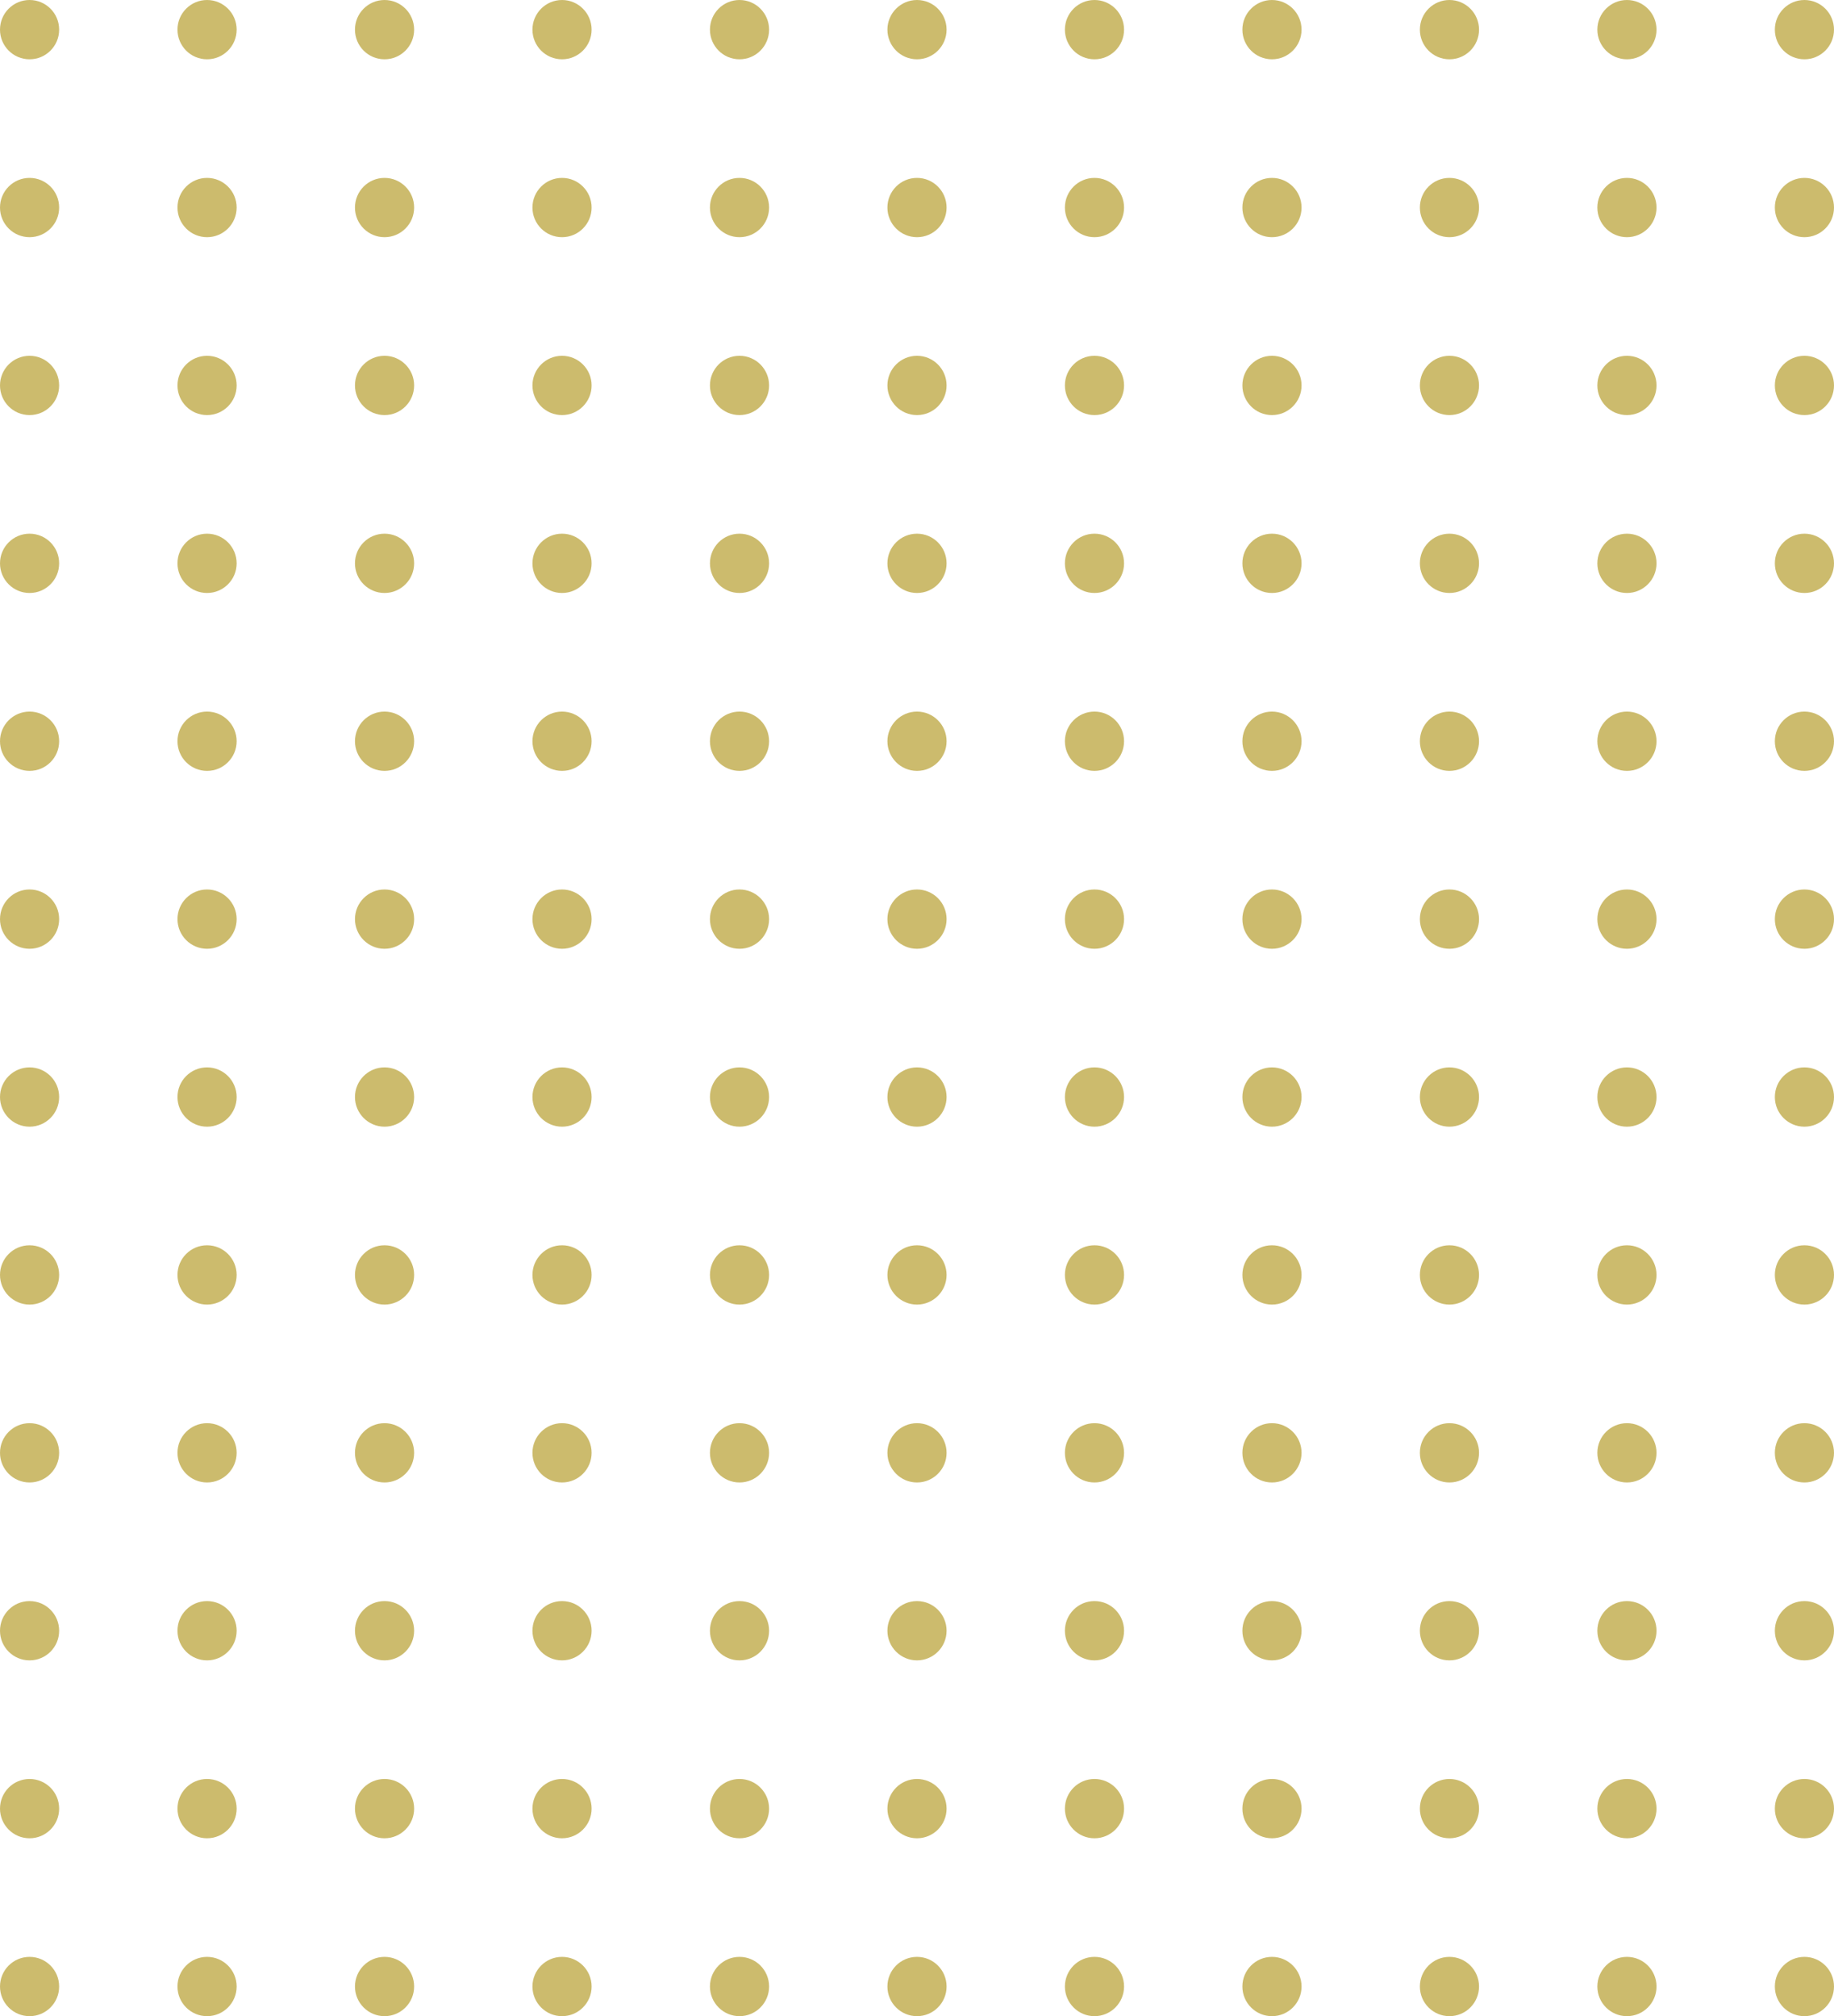 <svg width="141" height="155" viewBox="0 0 141 155" fill="none" xmlns="http://www.w3.org/2000/svg">
<path d="M4.548 2.279C4.548 3.538 3.53 4.559 2.274 4.559C1.018 4.559 0 3.538 0 2.279C0 1.021 1.018 0 2.274 0C3.53 0 4.548 1.021 4.548 2.279Z" fill="#CCBB6D"/>
<path d="M18.194 2.279C18.194 3.538 17.175 4.559 15.919 4.559C14.663 4.559 13.645 3.538 13.645 2.279C13.645 1.021 14.663 0 15.919 0C17.175 0 18.194 1.021 18.194 2.279Z" fill="#CCBB6D"/>
<path d="M31.839 2.279C31.839 3.538 30.82 4.559 29.564 4.559C28.308 4.559 27.29 3.538 27.29 2.279C27.29 1.021 28.308 0 29.564 0C30.82 0 31.839 1.021 31.839 2.279Z" fill="#CCBB6D"/>
<path d="M45.484 2.279C45.484 3.538 44.466 4.559 43.21 4.559C41.954 4.559 40.935 3.538 40.935 2.279C40.935 1.021 41.954 0 43.21 0C44.466 0 45.484 1.021 45.484 2.279Z" fill="#CCBB6D"/>
<path d="M59.129 2.279C59.129 3.538 58.111 4.559 56.855 4.559C55.599 4.559 54.581 3.538 54.581 2.279C54.581 1.021 55.599 0 56.855 0C58.111 0 59.129 1.021 59.129 2.279Z" fill="#CCBB6D"/>
<path d="M72.774 2.279C72.774 3.538 71.756 4.559 70.5 4.559C69.244 4.559 68.226 3.538 68.226 2.279C68.226 1.021 69.244 0 70.5 0C71.756 0 72.774 1.021 72.774 2.279Z" fill="#CCBB6D"/>
<path d="M86.419 2.279C86.419 3.538 85.401 4.559 84.145 4.559C82.889 4.559 81.871 3.538 81.871 2.279C81.871 1.021 82.889 0 84.145 0C85.401 0 86.419 1.021 86.419 2.279Z" fill="#CCBB6D"/>
<path d="M100.065 2.279C100.065 3.538 99.046 4.559 97.79 4.559C96.534 4.559 95.516 3.538 95.516 2.279C95.516 1.021 96.534 0 97.79 0C99.046 0 100.065 1.021 100.065 2.279Z" fill="#CCBB6D"/>
<path d="M113.71 2.279C113.71 3.538 112.691 4.559 111.435 4.559C110.179 4.559 109.161 3.538 109.161 2.279C109.161 1.021 110.179 0 111.435 0C112.691 0 113.71 1.021 113.71 2.279Z" fill="#CCBB6D"/>
<path d="M127.355 2.279C127.355 3.538 126.337 4.559 125.081 4.559C123.825 4.559 122.806 3.538 122.806 2.279C122.806 1.021 123.825 0 125.081 0C126.337 0 127.355 1.021 127.355 2.279Z" fill="#CCBB6D"/>
<path d="M141 2.279C141 3.538 139.982 4.559 138.726 4.559C137.47 4.559 136.452 3.538 136.452 2.279C136.452 1.021 137.47 0 138.726 0C139.982 0 141 1.021 141 2.279Z" fill="#CCBB6D"/>
<path d="M4.548 15.956C4.548 17.215 3.53 18.235 2.274 18.235C1.018 18.235 0 17.215 0 15.956C0 14.697 1.018 13.677 2.274 13.677C3.53 13.677 4.548 14.697 4.548 15.956Z" fill="#CCBB6D"/>
<path d="M18.194 15.956C18.194 17.215 17.175 18.235 15.919 18.235C14.663 18.235 13.645 17.215 13.645 15.956C13.645 14.697 14.663 13.677 15.919 13.677C17.175 13.677 18.194 14.697 18.194 15.956Z" fill="#CCBB6D"/>
<path d="M31.839 15.956C31.839 17.215 30.82 18.235 29.564 18.235C28.308 18.235 27.29 17.215 27.29 15.956C27.29 14.697 28.308 13.677 29.564 13.677C30.82 13.677 31.839 14.697 31.839 15.956Z" fill="#CCBB6D"/>
<path d="M45.484 15.956C45.484 17.215 44.466 18.235 43.21 18.235C41.954 18.235 40.935 17.215 40.935 15.956C40.935 14.697 41.954 13.677 43.21 13.677C44.466 13.677 45.484 14.697 45.484 15.956Z" fill="#CCBB6D"/>
<path d="M59.129 15.956C59.129 17.215 58.111 18.235 56.855 18.235C55.599 18.235 54.581 17.215 54.581 15.956C54.581 14.697 55.599 13.677 56.855 13.677C58.111 13.677 59.129 14.697 59.129 15.956Z" fill="#CCBB6D"/>
<path d="M72.774 15.956C72.774 17.215 71.756 18.235 70.5 18.235C69.244 18.235 68.226 17.215 68.226 15.956C68.226 14.697 69.244 13.677 70.5 13.677C71.756 13.677 72.774 14.697 72.774 15.956Z" fill="#CCBB6D"/>
<path d="M86.419 15.956C86.419 17.215 85.401 18.235 84.145 18.235C82.889 18.235 81.871 17.215 81.871 15.956C81.871 14.697 82.889 13.677 84.145 13.677C85.401 13.677 86.419 14.697 86.419 15.956Z" fill="#CCBB6D"/>
<path d="M100.065 15.956C100.065 17.215 99.046 18.235 97.79 18.235C96.534 18.235 95.516 17.215 95.516 15.956C95.516 14.697 96.534 13.677 97.79 13.677C99.046 13.677 100.065 14.697 100.065 15.956Z" fill="#CCBB6D"/>
<path d="M113.71 15.956C113.71 17.215 112.691 18.235 111.435 18.235C110.179 18.235 109.161 17.215 109.161 15.956C109.161 14.697 110.179 13.677 111.435 13.677C112.691 13.677 113.71 14.697 113.71 15.956Z" fill="#CCBB6D"/>
<path d="M127.355 15.956C127.355 17.215 126.337 18.235 125.081 18.235C123.825 18.235 122.806 17.215 122.806 15.956C122.806 14.697 123.825 13.677 125.081 13.677C126.337 13.677 127.355 14.697 127.355 15.956Z" fill="#CCBB6D"/>
<path d="M141 15.956C141 17.215 139.982 18.235 138.726 18.235C137.47 18.235 136.452 17.215 136.452 15.956C136.452 14.697 137.47 13.677 138.726 13.677C139.982 13.677 141 14.697 141 15.956Z" fill="#CCBB6D"/>
<path d="M4.548 29.632C4.548 30.891 3.53 31.912 2.274 31.912C1.018 31.912 0 30.891 0 29.632C0 28.373 1.018 27.353 2.274 27.353C3.53 27.353 4.548 28.373 4.548 29.632Z" fill="#CCBB6D"/>
<path d="M18.194 29.632C18.194 30.891 17.175 31.912 15.919 31.912C14.663 31.912 13.645 30.891 13.645 29.632C13.645 28.373 14.663 27.353 15.919 27.353C17.175 27.353 18.194 28.373 18.194 29.632Z" fill="#CCBB6D"/>
<path d="M31.839 29.632C31.839 30.891 30.82 31.912 29.564 31.912C28.308 31.912 27.29 30.891 27.29 29.632C27.29 28.373 28.308 27.353 29.564 27.353C30.82 27.353 31.839 28.373 31.839 29.632Z" fill="#CCBB6D"/>
<path d="M45.484 29.632C45.484 30.891 44.466 31.912 43.21 31.912C41.954 31.912 40.935 30.891 40.935 29.632C40.935 28.373 41.954 27.353 43.21 27.353C44.466 27.353 45.484 28.373 45.484 29.632Z" fill="#CCBB6D"/>
<path d="M59.129 29.632C59.129 30.891 58.111 31.912 56.855 31.912C55.599 31.912 54.581 30.891 54.581 29.632C54.581 28.373 55.599 27.353 56.855 27.353C58.111 27.353 59.129 28.373 59.129 29.632Z" fill="#CCBB6D"/>
<path d="M72.774 29.632C72.774 30.891 71.756 31.912 70.5 31.912C69.244 31.912 68.226 30.891 68.226 29.632C68.226 28.373 69.244 27.353 70.5 27.353C71.756 27.353 72.774 28.373 72.774 29.632Z" fill="#CCBB6D"/>
<path d="M86.419 29.632C86.419 30.891 85.401 31.912 84.145 31.912C82.889 31.912 81.871 30.891 81.871 29.632C81.871 28.373 82.889 27.353 84.145 27.353C85.401 27.353 86.419 28.373 86.419 29.632Z" fill="#CCBB6D"/>
<path d="M100.065 29.632C100.065 30.891 99.046 31.912 97.79 31.912C96.534 31.912 95.516 30.891 95.516 29.632C95.516 28.373 96.534 27.353 97.79 27.353C99.046 27.353 100.065 28.373 100.065 29.632Z" fill="#CCBB6D"/>
<path d="M113.71 29.632C113.71 30.891 112.691 31.912 111.435 31.912C110.179 31.912 109.161 30.891 109.161 29.632C109.161 28.373 110.179 27.353 111.435 27.353C112.691 27.353 113.71 28.373 113.71 29.632Z" fill="#CCBB6D"/>
<path d="M127.355 29.632C127.355 30.891 126.337 31.912 125.081 31.912C123.825 31.912 122.806 30.891 122.806 29.632C122.806 28.373 123.825 27.353 125.081 27.353C126.337 27.353 127.355 28.373 127.355 29.632Z" fill="#CCBB6D"/>
<path d="M141 29.632C141 30.891 139.982 31.912 138.726 31.912C137.47 31.912 136.452 30.891 136.452 29.632C136.452 28.373 137.47 27.353 138.726 27.353C139.982 27.353 141 28.373 141 29.632Z" fill="#CCBB6D"/>
<path d="M4.548 43.309C4.548 44.568 3.53 45.588 2.274 45.588C1.018 45.588 0 44.568 0 43.309C0 42.05 1.018 41.029 2.274 41.029C3.53 41.029 4.548 42.05 4.548 43.309Z" fill="#CCBB6D"/>
<path d="M18.194 43.309C18.194 44.568 17.175 45.588 15.919 45.588C14.663 45.588 13.645 44.568 13.645 43.309C13.645 42.05 14.663 41.029 15.919 41.029C17.175 41.029 18.194 42.05 18.194 43.309Z" fill="#CCBB6D"/>
<path d="M31.839 43.309C31.839 44.568 30.82 45.588 29.564 45.588C28.308 45.588 27.29 44.568 27.29 43.309C27.29 42.05 28.308 41.029 29.564 41.029C30.82 41.029 31.839 42.05 31.839 43.309Z" fill="#CCBB6D"/>
<path d="M45.484 43.309C45.484 44.568 44.466 45.588 43.21 45.588C41.954 45.588 40.935 44.568 40.935 43.309C40.935 42.05 41.954 41.029 43.21 41.029C44.466 41.029 45.484 42.05 45.484 43.309Z" fill="#CCBB6D"/>
<path d="M59.129 43.309C59.129 44.568 58.111 45.588 56.855 45.588C55.599 45.588 54.581 44.568 54.581 43.309C54.581 42.05 55.599 41.029 56.855 41.029C58.111 41.029 59.129 42.05 59.129 43.309Z" fill="#CCBB6D"/>
<path d="M72.774 43.309C72.774 44.568 71.756 45.588 70.5 45.588C69.244 45.588 68.226 44.568 68.226 43.309C68.226 42.05 69.244 41.029 70.5 41.029C71.756 41.029 72.774 42.05 72.774 43.309Z" fill="#CCBB6D"/>
<path d="M86.419 43.309C86.419 44.568 85.401 45.588 84.145 45.588C82.889 45.588 81.871 44.568 81.871 43.309C81.871 42.05 82.889 41.029 84.145 41.029C85.401 41.029 86.419 42.05 86.419 43.309Z" fill="#CCBB6D"/>
<path d="M100.065 43.309C100.065 44.568 99.046 45.588 97.79 45.588C96.534 45.588 95.516 44.568 95.516 43.309C95.516 42.05 96.534 41.029 97.79 41.029C99.046 41.029 100.065 42.05 100.065 43.309Z" fill="#CCBB6D"/>
<path d="M113.71 43.309C113.71 44.568 112.691 45.588 111.435 45.588C110.179 45.588 109.161 44.568 109.161 43.309C109.161 42.05 110.179 41.029 111.435 41.029C112.691 41.029 113.71 42.05 113.71 43.309Z" fill="#CCBB6D"/>
<path d="M127.355 43.309C127.355 44.568 126.337 45.588 125.081 45.588C123.825 45.588 122.806 44.568 122.806 43.309C122.806 42.05 123.825 41.029 125.081 41.029C126.337 41.029 127.355 42.05 127.355 43.309Z" fill="#CCBB6D"/>
<path d="M141 43.309C141 44.568 139.982 45.588 138.726 45.588C137.47 45.588 136.452 44.568 136.452 43.309C136.452 42.05 137.47 41.029 138.726 41.029C139.982 41.029 141 42.05 141 43.309Z" fill="#CCBB6D"/>
<path d="M4.548 56.985C4.548 58.244 3.53 59.265 2.274 59.265C1.018 59.265 0 58.244 0 56.985C0 55.726 1.018 54.706 2.274 54.706C3.53 54.706 4.548 55.726 4.548 56.985Z" fill="#CCBB6D"/>
<path d="M18.194 56.985C18.194 58.244 17.175 59.265 15.919 59.265C14.663 59.265 13.645 58.244 13.645 56.985C13.645 55.726 14.663 54.706 15.919 54.706C17.175 54.706 18.194 55.726 18.194 56.985Z" fill="#CCBB6D"/>
<path d="M31.839 56.985C31.839 58.244 30.82 59.265 29.564 59.265C28.308 59.265 27.29 58.244 27.29 56.985C27.29 55.726 28.308 54.706 29.564 54.706C30.82 54.706 31.839 55.726 31.839 56.985Z" fill="#CCBB6D"/>
<path d="M45.484 56.985C45.484 58.244 44.466 59.265 43.21 59.265C41.954 59.265 40.935 58.244 40.935 56.985C40.935 55.726 41.954 54.706 43.21 54.706C44.466 54.706 45.484 55.726 45.484 56.985Z" fill="#CCBB6D"/>
<path d="M59.129 56.985C59.129 58.244 58.111 59.265 56.855 59.265C55.599 59.265 54.581 58.244 54.581 56.985C54.581 55.726 55.599 54.706 56.855 54.706C58.111 54.706 59.129 55.726 59.129 56.985Z" fill="#CCBB6D"/>
<path d="M72.774 56.985C72.774 58.244 71.756 59.265 70.5 59.265C69.244 59.265 68.226 58.244 68.226 56.985C68.226 55.726 69.244 54.706 70.5 54.706C71.756 54.706 72.774 55.726 72.774 56.985Z" fill="#CCBB6D"/>
<path d="M86.419 56.985C86.419 58.244 85.401 59.265 84.145 59.265C82.889 59.265 81.871 58.244 81.871 56.985C81.871 55.726 82.889 54.706 84.145 54.706C85.401 54.706 86.419 55.726 86.419 56.985Z" fill="#CCBB6D"/>
<path d="M100.065 56.985C100.065 58.244 99.046 59.265 97.79 59.265C96.534 59.265 95.516 58.244 95.516 56.985C95.516 55.726 96.534 54.706 97.79 54.706C99.046 54.706 100.065 55.726 100.065 56.985Z" fill="#CCBB6D"/>
<path d="M113.71 56.985C113.71 58.244 112.691 59.265 111.435 59.265C110.179 59.265 109.161 58.244 109.161 56.985C109.161 55.726 110.179 54.706 111.435 54.706C112.691 54.706 113.71 55.726 113.71 56.985Z" fill="#CCBB6D"/>
<path d="M127.355 56.985C127.355 58.244 126.337 59.265 125.081 59.265C123.825 59.265 122.806 58.244 122.806 56.985C122.806 55.726 123.825 54.706 125.081 54.706C126.337 54.706 127.355 55.726 127.355 56.985Z" fill="#CCBB6D"/>
<path d="M141 56.985C141 58.244 139.982 59.265 138.726 59.265C137.47 59.265 136.452 58.244 136.452 56.985C136.452 55.726 137.47 54.706 138.726 54.706C139.982 54.706 141 55.726 141 56.985Z" fill="#CCBB6D"/>
<path d="M4.548 70.662C4.548 71.921 3.53 72.941 2.274 72.941C1.018 72.941 0 71.921 0 70.662C0 69.403 1.018 68.382 2.274 68.382C3.53 68.382 4.548 69.403 4.548 70.662Z" fill="#CCBB6D"/>
<path d="M18.194 70.662C18.194 71.921 17.175 72.941 15.919 72.941C14.663 72.941 13.645 71.921 13.645 70.662C13.645 69.403 14.663 68.382 15.919 68.382C17.175 68.382 18.194 69.403 18.194 70.662Z" fill="#CCBB6D"/>
<path d="M31.839 70.662C31.839 71.921 30.82 72.941 29.564 72.941C28.308 72.941 27.29 71.921 27.29 70.662C27.29 69.403 28.308 68.382 29.564 68.382C30.82 68.382 31.839 69.403 31.839 70.662Z" fill="#CCBB6D"/>
<path d="M45.484 70.662C45.484 71.921 44.466 72.941 43.21 72.941C41.954 72.941 40.935 71.921 40.935 70.662C40.935 69.403 41.954 68.382 43.21 68.382C44.466 68.382 45.484 69.403 45.484 70.662Z" fill="#CCBB6D"/>
<path d="M59.129 70.662C59.129 71.921 58.111 72.941 56.855 72.941C55.599 72.941 54.581 71.921 54.581 70.662C54.581 69.403 55.599 68.382 56.855 68.382C58.111 68.382 59.129 69.403 59.129 70.662Z" fill="#CCBB6D"/>
<path d="M72.774 70.662C72.774 71.921 71.756 72.941 70.5 72.941C69.244 72.941 68.226 71.921 68.226 70.662C68.226 69.403 69.244 68.382 70.5 68.382C71.756 68.382 72.774 69.403 72.774 70.662Z" fill="#CCBB6D"/>
<path d="M86.419 70.662C86.419 71.921 85.401 72.941 84.145 72.941C82.889 72.941 81.871 71.921 81.871 70.662C81.871 69.403 82.889 68.382 84.145 68.382C85.401 68.382 86.419 69.403 86.419 70.662Z" fill="#CCBB6D"/>
<path d="M100.065 70.662C100.065 71.921 99.046 72.941 97.79 72.941C96.534 72.941 95.516 71.921 95.516 70.662C95.516 69.403 96.534 68.382 97.79 68.382C99.046 68.382 100.065 69.403 100.065 70.662Z" fill="#CCBB6D"/>
<path d="M113.71 70.662C113.71 71.921 112.691 72.941 111.435 72.941C110.179 72.941 109.161 71.921 109.161 70.662C109.161 69.403 110.179 68.382 111.435 68.382C112.691 68.382 113.71 69.403 113.71 70.662Z" fill="#CCBB6D"/>
<path d="M127.355 70.662C127.355 71.921 126.337 72.941 125.081 72.941C123.825 72.941 122.806 71.921 122.806 70.662C122.806 69.403 123.825 68.382 125.081 68.382C126.337 68.382 127.355 69.403 127.355 70.662Z" fill="#CCBB6D"/>
<path d="M141 70.662C141 71.921 139.982 72.941 138.726 72.941C137.47 72.941 136.452 71.921 136.452 70.662C136.452 69.403 137.47 68.382 138.726 68.382C139.982 68.382 141 69.403 141 70.662Z" fill="#CCBB6D"/>
<path d="M4.548 84.338C4.548 85.597 3.53 86.618 2.274 86.618C1.018 86.618 0 85.597 0 84.338C0 83.079 1.018 82.059 2.274 82.059C3.53 82.059 4.548 83.079 4.548 84.338Z" fill="#CCBB6D"/>
<path d="M18.194 84.338C18.194 85.597 17.175 86.618 15.919 86.618C14.663 86.618 13.645 85.597 13.645 84.338C13.645 83.079 14.663 82.059 15.919 82.059C17.175 82.059 18.194 83.079 18.194 84.338Z" fill="#CCBB6D"/>
<path d="M31.839 84.338C31.839 85.597 30.82 86.618 29.564 86.618C28.308 86.618 27.29 85.597 27.29 84.338C27.29 83.079 28.308 82.059 29.564 82.059C30.82 82.059 31.839 83.079 31.839 84.338Z" fill="#CCBB6D"/>
<path d="M45.484 84.338C45.484 85.597 44.466 86.618 43.21 86.618C41.954 86.618 40.935 85.597 40.935 84.338C40.935 83.079 41.954 82.059 43.21 82.059C44.466 82.059 45.484 83.079 45.484 84.338Z" fill="#CCBB6D"/>
<path d="M59.129 84.338C59.129 85.597 58.111 86.618 56.855 86.618C55.599 86.618 54.581 85.597 54.581 84.338C54.581 83.079 55.599 82.059 56.855 82.059C58.111 82.059 59.129 83.079 59.129 84.338Z" fill="#CCBB6D"/>
<path d="M72.774 84.338C72.774 85.597 71.756 86.618 70.5 86.618C69.244 86.618 68.226 85.597 68.226 84.338C68.226 83.079 69.244 82.059 70.5 82.059C71.756 82.059 72.774 83.079 72.774 84.338Z" fill="#CCBB6D"/>
<path d="M86.419 84.338C86.419 85.597 85.401 86.618 84.145 86.618C82.889 86.618 81.871 85.597 81.871 84.338C81.871 83.079 82.889 82.059 84.145 82.059C85.401 82.059 86.419 83.079 86.419 84.338Z" fill="#CCBB6D"/>
<path d="M100.065 84.338C100.065 85.597 99.046 86.618 97.79 86.618C96.534 86.618 95.516 85.597 95.516 84.338C95.516 83.079 96.534 82.059 97.79 82.059C99.046 82.059 100.065 83.079 100.065 84.338Z" fill="#CCBB6D"/>
<path d="M113.71 84.338C113.71 85.597 112.691 86.618 111.435 86.618C110.179 86.618 109.161 85.597 109.161 84.338C109.161 83.079 110.179 82.059 111.435 82.059C112.691 82.059 113.71 83.079 113.71 84.338Z" fill="#CCBB6D"/>
<path d="M127.355 84.338C127.355 85.597 126.337 86.618 125.081 86.618C123.825 86.618 122.806 85.597 122.806 84.338C122.806 83.079 123.825 82.059 125.081 82.059C126.337 82.059 127.355 83.079 127.355 84.338Z" fill="#CCBB6D"/>
<path d="M141 84.338C141 85.597 139.982 86.618 138.726 86.618C137.47 86.618 136.452 85.597 136.452 84.338C136.452 83.079 137.47 82.059 138.726 82.059C139.982 82.059 141 83.079 141 84.338Z" fill="#CCBB6D"/>
<path d="M4.548 98.015C4.548 99.274 3.53 100.294 2.274 100.294C1.018 100.294 0 99.274 0 98.015C0 96.756 1.018 95.735 2.274 95.735C3.53 95.735 4.548 96.756 4.548 98.015Z" fill="#CCBB6D"/>
<path d="M18.194 98.015C18.194 99.274 17.175 100.294 15.919 100.294C14.663 100.294 13.645 99.274 13.645 98.015C13.645 96.756 14.663 95.735 15.919 95.735C17.175 95.735 18.194 96.756 18.194 98.015Z" fill="#CCBB6D"/>
<path d="M31.839 98.015C31.839 99.274 30.82 100.294 29.564 100.294C28.308 100.294 27.29 99.274 27.29 98.015C27.29 96.756 28.308 95.735 29.564 95.735C30.82 95.735 31.839 96.756 31.839 98.015Z" fill="#CCBB6D"/>
<path d="M45.484 98.015C45.484 99.274 44.466 100.294 43.21 100.294C41.954 100.294 40.935 99.274 40.935 98.015C40.935 96.756 41.954 95.735 43.21 95.735C44.466 95.735 45.484 96.756 45.484 98.015Z" fill="#CCBB6D"/>
<path d="M59.129 98.015C59.129 99.274 58.111 100.294 56.855 100.294C55.599 100.294 54.581 99.274 54.581 98.015C54.581 96.756 55.599 95.735 56.855 95.735C58.111 95.735 59.129 96.756 59.129 98.015Z" fill="#CCBB6D"/>
<path d="M72.774 98.015C72.774 99.274 71.756 100.294 70.5 100.294C69.244 100.294 68.226 99.274 68.226 98.015C68.226 96.756 69.244 95.735 70.5 95.735C71.756 95.735 72.774 96.756 72.774 98.015Z" fill="#CCBB6D"/>
<path d="M86.419 98.015C86.419 99.274 85.401 100.294 84.145 100.294C82.889 100.294 81.871 99.274 81.871 98.015C81.871 96.756 82.889 95.735 84.145 95.735C85.401 95.735 86.419 96.756 86.419 98.015Z" fill="#CCBB6D"/>
<path d="M100.065 98.015C100.065 99.274 99.046 100.294 97.79 100.294C96.534 100.294 95.516 99.274 95.516 98.015C95.516 96.756 96.534 95.735 97.79 95.735C99.046 95.735 100.065 96.756 100.065 98.015Z" fill="#CCBB6D"/>
<path d="M113.71 98.015C113.71 99.274 112.691 100.294 111.435 100.294C110.179 100.294 109.161 99.274 109.161 98.015C109.161 96.756 110.179 95.735 111.435 95.735C112.691 95.735 113.71 96.756 113.71 98.015Z" fill="#CCBB6D"/>
<path d="M127.355 98.015C127.355 99.274 126.337 100.294 125.081 100.294C123.825 100.294 122.806 99.274 122.806 98.015C122.806 96.756 123.825 95.735 125.081 95.735C126.337 95.735 127.355 96.756 127.355 98.015Z" fill="#CCBB6D"/>
<path d="M141 98.015C141 99.274 139.982 100.294 138.726 100.294C137.47 100.294 136.452 99.274 136.452 98.015C136.452 96.756 137.47 95.735 138.726 95.735C139.982 95.735 141 96.756 141 98.015Z" fill="#CCBB6D"/>
<path d="M4.548 111.691C4.548 112.95 3.53 113.971 2.274 113.971C1.018 113.971 0 112.95 0 111.691C0 110.432 1.018 109.412 2.274 109.412C3.53 109.412 4.548 110.432 4.548 111.691Z" fill="#CCBB6D"/>
<path d="M18.194 111.691C18.194 112.95 17.175 113.971 15.919 113.971C14.663 113.971 13.645 112.95 13.645 111.691C13.645 110.432 14.663 109.412 15.919 109.412C17.175 109.412 18.194 110.432 18.194 111.691Z" fill="#CCBB6D"/>
<path d="M31.839 111.691C31.839 112.95 30.82 113.971 29.564 113.971C28.308 113.971 27.29 112.95 27.29 111.691C27.29 110.432 28.308 109.412 29.564 109.412C30.82 109.412 31.839 110.432 31.839 111.691Z" fill="#CCBB6D"/>
<path d="M45.484 111.691C45.484 112.95 44.466 113.971 43.21 113.971C41.954 113.971 40.935 112.95 40.935 111.691C40.935 110.432 41.954 109.412 43.21 109.412C44.466 109.412 45.484 110.432 45.484 111.691Z" fill="#CCBB6D"/>
<path d="M59.129 111.691C59.129 112.95 58.111 113.971 56.855 113.971C55.599 113.971 54.581 112.95 54.581 111.691C54.581 110.432 55.599 109.412 56.855 109.412C58.111 109.412 59.129 110.432 59.129 111.691Z" fill="#CCBB6D"/>
<path d="M72.774 111.691C72.774 112.95 71.756 113.971 70.5 113.971C69.244 113.971 68.226 112.95 68.226 111.691C68.226 110.432 69.244 109.412 70.5 109.412C71.756 109.412 72.774 110.432 72.774 111.691Z" fill="#CCBB6D"/>
<path d="M86.419 111.691C86.419 112.95 85.401 113.971 84.145 113.971C82.889 113.971 81.871 112.95 81.871 111.691C81.871 110.432 82.889 109.412 84.145 109.412C85.401 109.412 86.419 110.432 86.419 111.691Z" fill="#CCBB6D"/>
<path d="M100.065 111.691C100.065 112.95 99.046 113.971 97.79 113.971C96.534 113.971 95.516 112.95 95.516 111.691C95.516 110.432 96.534 109.412 97.79 109.412C99.046 109.412 100.065 110.432 100.065 111.691Z" fill="#CCBB6D"/>
<path d="M113.71 111.691C113.71 112.95 112.691 113.971 111.435 113.971C110.179 113.971 109.161 112.95 109.161 111.691C109.161 110.432 110.179 109.412 111.435 109.412C112.691 109.412 113.71 110.432 113.71 111.691Z" fill="#CCBB6D"/>
<path d="M127.355 111.691C127.355 112.95 126.337 113.971 125.081 113.971C123.825 113.971 122.806 112.95 122.806 111.691C122.806 110.432 123.825 109.412 125.081 109.412C126.337 109.412 127.355 110.432 127.355 111.691Z" fill="#CCBB6D"/>
<path d="M141 111.691C141 112.95 139.982 113.971 138.726 113.971C137.47 113.971 136.452 112.95 136.452 111.691C136.452 110.432 137.47 109.412 138.726 109.412C139.982 109.412 141 110.432 141 111.691Z" fill="#CCBB6D"/>
<path d="M4.548 125.368C4.548 126.627 3.53 127.647 2.274 127.647C1.018 127.647 0 126.627 0 125.368C0 124.109 1.018 123.088 2.274 123.088C3.53 123.088 4.548 124.109 4.548 125.368Z" fill="#CCBB6D"/>
<path d="M18.194 125.368C18.194 126.627 17.175 127.647 15.919 127.647C14.663 127.647 13.645 126.627 13.645 125.368C13.645 124.109 14.663 123.088 15.919 123.088C17.175 123.088 18.194 124.109 18.194 125.368Z" fill="#CCBB6D"/>
<path d="M31.839 125.368C31.839 126.627 30.82 127.647 29.564 127.647C28.308 127.647 27.29 126.627 27.29 125.368C27.29 124.109 28.308 123.088 29.564 123.088C30.82 123.088 31.839 124.109 31.839 125.368Z" fill="#CCBB6D"/>
<path d="M45.484 125.368C45.484 126.627 44.466 127.647 43.21 127.647C41.954 127.647 40.935 126.627 40.935 125.368C40.935 124.109 41.954 123.088 43.21 123.088C44.466 123.088 45.484 124.109 45.484 125.368Z" fill="#CCBB6D"/>
<path d="M59.129 125.368C59.129 126.627 58.111 127.647 56.855 127.647C55.599 127.647 54.581 126.627 54.581 125.368C54.581 124.109 55.599 123.088 56.855 123.088C58.111 123.088 59.129 124.109 59.129 125.368Z" fill="#CCBB6D"/>
<path d="M72.774 125.368C72.774 126.627 71.756 127.647 70.5 127.647C69.244 127.647 68.226 126.627 68.226 125.368C68.226 124.109 69.244 123.088 70.5 123.088C71.756 123.088 72.774 124.109 72.774 125.368Z" fill="#CCBB6D"/>
<path d="M86.419 125.368C86.419 126.627 85.401 127.647 84.145 127.647C82.889 127.647 81.871 126.627 81.871 125.368C81.871 124.109 82.889 123.088 84.145 123.088C85.401 123.088 86.419 124.109 86.419 125.368Z" fill="#CCBB6D"/>
<path d="M100.065 125.368C100.065 126.627 99.046 127.647 97.79 127.647C96.534 127.647 95.516 126.627 95.516 125.368C95.516 124.109 96.534 123.088 97.79 123.088C99.046 123.088 100.065 124.109 100.065 125.368Z" fill="#CCBB6D"/>
<path d="M113.71 125.368C113.71 126.627 112.691 127.647 111.435 127.647C110.179 127.647 109.161 126.627 109.161 125.368C109.161 124.109 110.179 123.088 111.435 123.088C112.691 123.088 113.71 124.109 113.71 125.368Z" fill="#CCBB6D"/>
<path d="M127.355 125.368C127.355 126.627 126.337 127.647 125.081 127.647C123.825 127.647 122.806 126.627 122.806 125.368C122.806 124.109 123.825 123.088 125.081 123.088C126.337 123.088 127.355 124.109 127.355 125.368Z" fill="#CCBB6D"/>
<path d="M141 125.368C141 126.627 139.982 127.647 138.726 127.647C137.47 127.647 136.452 126.627 136.452 125.368C136.452 124.109 137.47 123.088 138.726 123.088C139.982 123.088 141 124.109 141 125.368Z" fill="#CCBB6D"/>
<path d="M4.548 139.044C4.548 140.303 3.53 141.324 2.274 141.324C1.018 141.324 0 140.303 0 139.044C0 137.785 1.018 136.765 2.274 136.765C3.53 136.765 4.548 137.785 4.548 139.044Z" fill="#CCBB6D"/>
<path d="M18.194 139.044C18.194 140.303 17.175 141.324 15.919 141.324C14.663 141.324 13.645 140.303 13.645 139.044C13.645 137.785 14.663 136.765 15.919 136.765C17.175 136.765 18.194 137.785 18.194 139.044Z" fill="#CCBB6D"/>
<path d="M31.839 139.044C31.839 140.303 30.82 141.324 29.564 141.324C28.308 141.324 27.29 140.303 27.29 139.044C27.29 137.785 28.308 136.765 29.564 136.765C30.82 136.765 31.839 137.785 31.839 139.044Z" fill="#CCBB6D"/>
<path d="M45.484 139.044C45.484 140.303 44.466 141.324 43.21 141.324C41.954 141.324 40.935 140.303 40.935 139.044C40.935 137.785 41.954 136.765 43.21 136.765C44.466 136.765 45.484 137.785 45.484 139.044Z" fill="#CCBB6D"/>
<path d="M59.129 139.044C59.129 140.303 58.111 141.324 56.855 141.324C55.599 141.324 54.581 140.303 54.581 139.044C54.581 137.785 55.599 136.765 56.855 136.765C58.111 136.765 59.129 137.785 59.129 139.044Z" fill="#CCBB6D"/>
<path d="M72.774 139.044C72.774 140.303 71.756 141.324 70.5 141.324C69.244 141.324 68.226 140.303 68.226 139.044C68.226 137.785 69.244 136.765 70.5 136.765C71.756 136.765 72.774 137.785 72.774 139.044Z" fill="#CCBB6D"/>
<path d="M86.419 139.044C86.419 140.303 85.401 141.324 84.145 141.324C82.889 141.324 81.871 140.303 81.871 139.044C81.871 137.785 82.889 136.765 84.145 136.765C85.401 136.765 86.419 137.785 86.419 139.044Z" fill="#CCBB6D"/>
<path d="M100.065 139.044C100.065 140.303 99.046 141.324 97.79 141.324C96.534 141.324 95.516 140.303 95.516 139.044C95.516 137.785 96.534 136.765 97.79 136.765C99.046 136.765 100.065 137.785 100.065 139.044Z" fill="#CCBB6D"/>
<path d="M113.71 139.044C113.71 140.303 112.691 141.324 111.435 141.324C110.179 141.324 109.161 140.303 109.161 139.044C109.161 137.785 110.179 136.765 111.435 136.765C112.691 136.765 113.71 137.785 113.71 139.044Z" fill="#CCBB6D"/>
<path d="M127.355 139.044C127.355 140.303 126.337 141.324 125.081 141.324C123.825 141.324 122.806 140.303 122.806 139.044C122.806 137.785 123.825 136.765 125.081 136.765C126.337 136.765 127.355 137.785 127.355 139.044Z" fill="#CCBB6D"/>
<path d="M141 139.044C141 140.303 139.982 141.324 138.726 141.324C137.47 141.324 136.452 140.303 136.452 139.044C136.452 137.785 137.47 136.765 138.726 136.765C139.982 136.765 141 137.785 141 139.044Z" fill="#CCBB6D"/>
<path d="M4.548 152.721C4.548 153.979 3.53 155 2.274 155C1.018 155 0 153.979 0 152.721C0 151.462 1.018 150.441 2.274 150.441C3.53 150.441 4.548 151.462 4.548 152.721Z" fill="#CCBB6D"/>
<path d="M18.194 152.721C18.194 153.979 17.175 155 15.919 155C14.663 155 13.645 153.979 13.645 152.721C13.645 151.462 14.663 150.441 15.919 150.441C17.175 150.441 18.194 151.462 18.194 152.721Z" fill="#CCBB6D"/>
<path d="M31.839 152.721C31.839 153.979 30.82 155 29.564 155C28.308 155 27.29 153.979 27.29 152.721C27.29 151.462 28.308 150.441 29.564 150.441C30.82 150.441 31.839 151.462 31.839 152.721Z" fill="#CCBB6D"/>
<path d="M45.484 152.721C45.484 153.979 44.466 155 43.21 155C41.954 155 40.935 153.979 40.935 152.721C40.935 151.462 41.954 150.441 43.21 150.441C44.466 150.441 45.484 151.462 45.484 152.721Z" fill="#CCBB6D"/>
<path d="M59.129 152.721C59.129 153.979 58.111 155 56.855 155C55.599 155 54.581 153.979 54.581 152.721C54.581 151.462 55.599 150.441 56.855 150.441C58.111 150.441 59.129 151.462 59.129 152.721Z" fill="#CCBB6D"/>
<path d="M72.774 152.721C72.774 153.979 71.756 155 70.5 155C69.244 155 68.226 153.979 68.226 152.721C68.226 151.462 69.244 150.441 70.5 150.441C71.756 150.441 72.774 151.462 72.774 152.721Z" fill="#CCBB6D"/>
<path d="M86.419 152.721C86.419 153.979 85.401 155 84.145 155C82.889 155 81.871 153.979 81.871 152.721C81.871 151.462 82.889 150.441 84.145 150.441C85.401 150.441 86.419 151.462 86.419 152.721Z" fill="#CCBB6D"/>
<path d="M100.065 152.721C100.065 153.979 99.046 155 97.79 155C96.534 155 95.516 153.979 95.516 152.721C95.516 151.462 96.534 150.441 97.79 150.441C99.046 150.441 100.065 151.462 100.065 152.721Z" fill="#CCBB6D"/>
<path d="M113.71 152.721C113.71 153.979 112.691 155 111.435 155C110.179 155 109.161 153.979 109.161 152.721C109.161 151.462 110.179 150.441 111.435 150.441C112.691 150.441 113.71 151.462 113.71 152.721Z" fill="#CCBB6D"/>
<path d="M127.355 152.721C127.355 153.979 126.337 155 125.081 155C123.825 155 122.806 153.979 122.806 152.721C122.806 151.462 123.825 150.441 125.081 150.441C126.337 150.441 127.355 151.462 127.355 152.721Z" fill="#CCBB6D"/>
<path d="M141 152.721C141 153.979 139.982 155 138.726 155C137.47 155 136.452 153.979 136.452 152.721C136.452 151.462 137.47 150.441 138.726 150.441C139.982 150.441 141 151.462 141 152.721Z" fill="#CCBB6D"/>
</svg>
